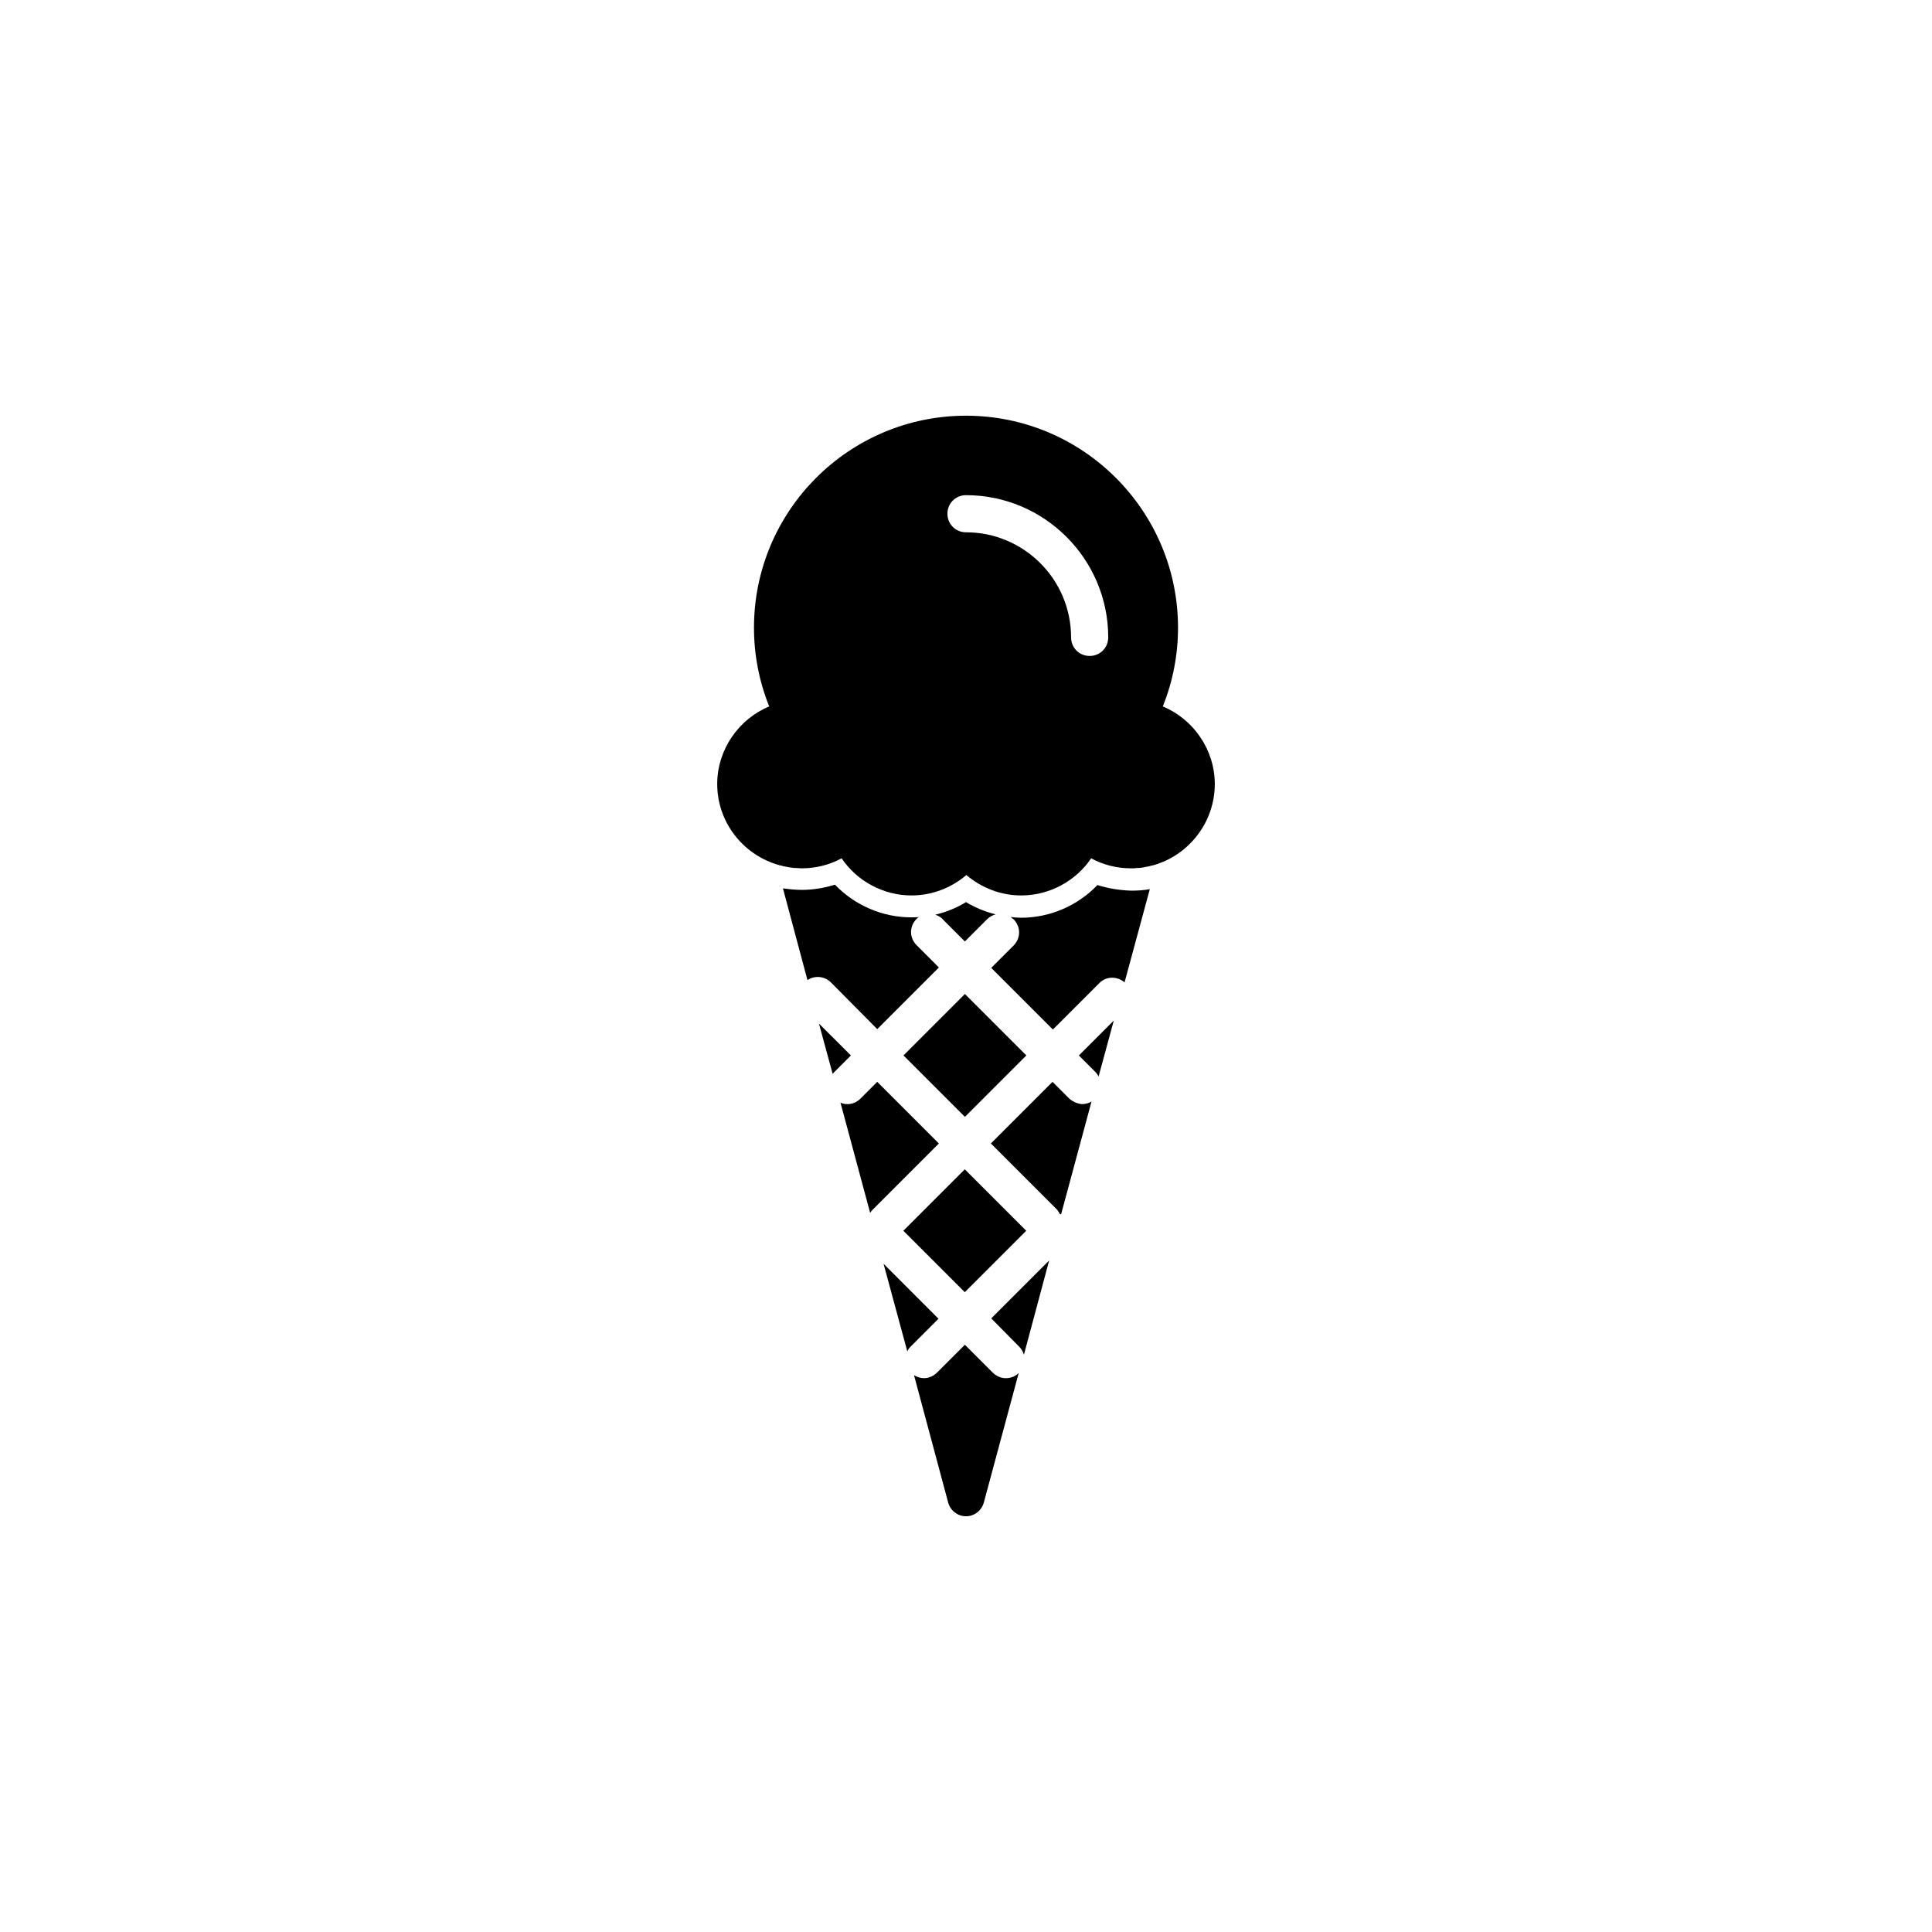 <?xml version="1.0" encoding="UTF-8"?>
<!-- Uploaded to: SVG Repo, www.svgrepo.com, Generator: SVG Repo Mixer Tools -->
<svg fill="#000000" width="800px" height="800px" version="1.1" viewBox="144 144 512 512" xmlns="http://www.w3.org/2000/svg">
 <g>
  <path d="m378.15 478.91 6.297 23.223c0.195-0.492 0.492-0.887 0.887-1.277l7.379-7.379z"/>
  <path d="m361.03 415.25 3.641 13.383c0.098-0.195 0.195-0.297 0.395-0.492l4.43-4.43z"/>
  <path d="m427.36 435.13-4.43-4.43-16.336 16.336 17.418 17.418c0.395 0.395 0.59 0.789 0.789 1.18 0.195 0.098 0.297 0.195 0.395 0.195l8.07-29.914c-0.789 0.492-1.672 0.688-2.559 0.688-1.086-0.098-2.367-0.59-3.348-1.473z"/>
  <path d="m434.83 378.55c-5.312 5.512-12.594 8.66-20.27 8.66-0.887 0-1.871-0.098-2.754-0.195 0.297 0.195 0.492 0.395 0.789 0.59 1.969 1.969 1.969 5.019 0 6.988l-5.902 5.902 16.336 16.336 12.301-12.301c1.871-1.871 4.723-1.871 6.691-0.195l6.691-24.699c-1.574 0.297-3.246 0.395-4.922 0.395-3.156-0.102-6.106-0.594-8.961-1.48z"/>
  <path d="m414.07 500.86c0.59 0.59 1.082 1.379 1.277 2.164l6.691-24.992-15.352 15.352z"/>
  <path d="m376.48 430.7-4.43 4.43c-0.984 0.984-2.262 1.477-3.445 1.477-0.59 0-1.277-0.098-1.871-0.395l7.871 29.227c0.195-0.395 0.492-0.688 0.789-0.984l17.418-17.418z"/>
  <path d="m383.43 423.7 16.281-16.281 16.281 16.281-16.281 16.281z"/>
  <path d="m383.4 470.16 16.281-16.281 16.281 16.281-16.281 16.281z"/>
  <path d="m407.08 507.75-7.379-7.379-7.379 7.379c-0.984 0.984-2.262 1.477-3.445 1.477-0.887 0-1.871-0.297-2.656-0.789l9.055 33.75c0.59 2.164 2.559 3.641 4.723 3.641s4.133-1.477 4.723-3.641l9.25-34.34c-0.984 0.984-2.164 1.379-3.445 1.379-1.18 0-2.461-0.492-3.445-1.477z"/>
  <path d="m376.48 416.73 16.336-16.336-5.902-5.902c-1.969-1.969-1.969-5.019 0-6.988 0.195-0.195 0.395-0.395 0.688-0.492-0.688 0.098-1.379 0.098-2.066 0.098-7.676 0-14.957-3.148-20.27-8.66-2.856 0.887-5.805 1.379-8.855 1.379-1.672 0-3.344-0.195-4.922-0.395l6.496 24.305c1.871-1.277 4.527-1.082 6.199 0.59z"/>
  <path d="m434.34 428.14c0.297 0.297 0.59 0.688 0.789 1.18l4.035-14.859-9.25 9.25z"/>
  <path d="m400 383.07c-2.559 1.574-5.312 2.656-8.168 3.344 0.688 0.195 1.477 0.59 1.969 1.18l5.902 5.902 5.902-5.902c0.688-0.688 1.477-1.082 2.262-1.277-2.75-0.688-5.41-1.77-7.867-3.246z"/>
  <path d="m465.93 351.78c0-9.152-5.707-17.219-13.777-20.566 2.656-6.594 4.035-13.676 4.035-20.859 0-30.996-25.191-56.188-56.188-56.188s-56.188 25.191-56.188 56.188c0 7.184 1.379 14.27 4.035 20.859-8.07 3.344-13.777 11.414-13.777 20.566 0 9.938 6.594 18.402 15.645 21.254 0.492 0.195 0.984 0.297 1.477 0.395 0.098 0 0.195 0.098 0.297 0.098 0.492 0.098 0.984 0.195 1.477 0.297 0.492 0.098 0.984 0.098 1.477 0.195h0.395c0.492 0 0.984 0.098 1.574 0.098 3.738 0 7.379-0.887 10.629-2.656 4.035 6.004 11.02 9.84 18.5 9.84 5.41 0 10.527-1.969 14.562-5.41 4.035 3.445 9.152 5.41 14.562 5.41 7.477 0 14.465-3.836 18.5-9.84 3.246 1.77 6.887 2.656 10.629 2.656 0.492 0 0.984 0 1.574-0.098h0.395c0.492 0 0.984-0.098 1.477-0.195 0.492-0.098 0.984-0.195 1.477-0.297 0.098 0 0.195-0.098 0.297-0.098 0.492-0.098 0.984-0.195 1.477-0.395 8.848-2.852 15.441-11.312 15.441-21.254zm-65.926-76.555c20.762 0 37.688 16.926 37.688 37.688 0 2.754-2.164 4.922-4.922 4.922-2.754 0-4.922-2.164-4.922-4.922 0-15.352-12.496-27.848-27.848-27.848-2.754 0-4.922-2.164-4.922-4.922 0.004-2.754 2.168-4.918 4.926-4.918z"/>
 </g>
</svg>